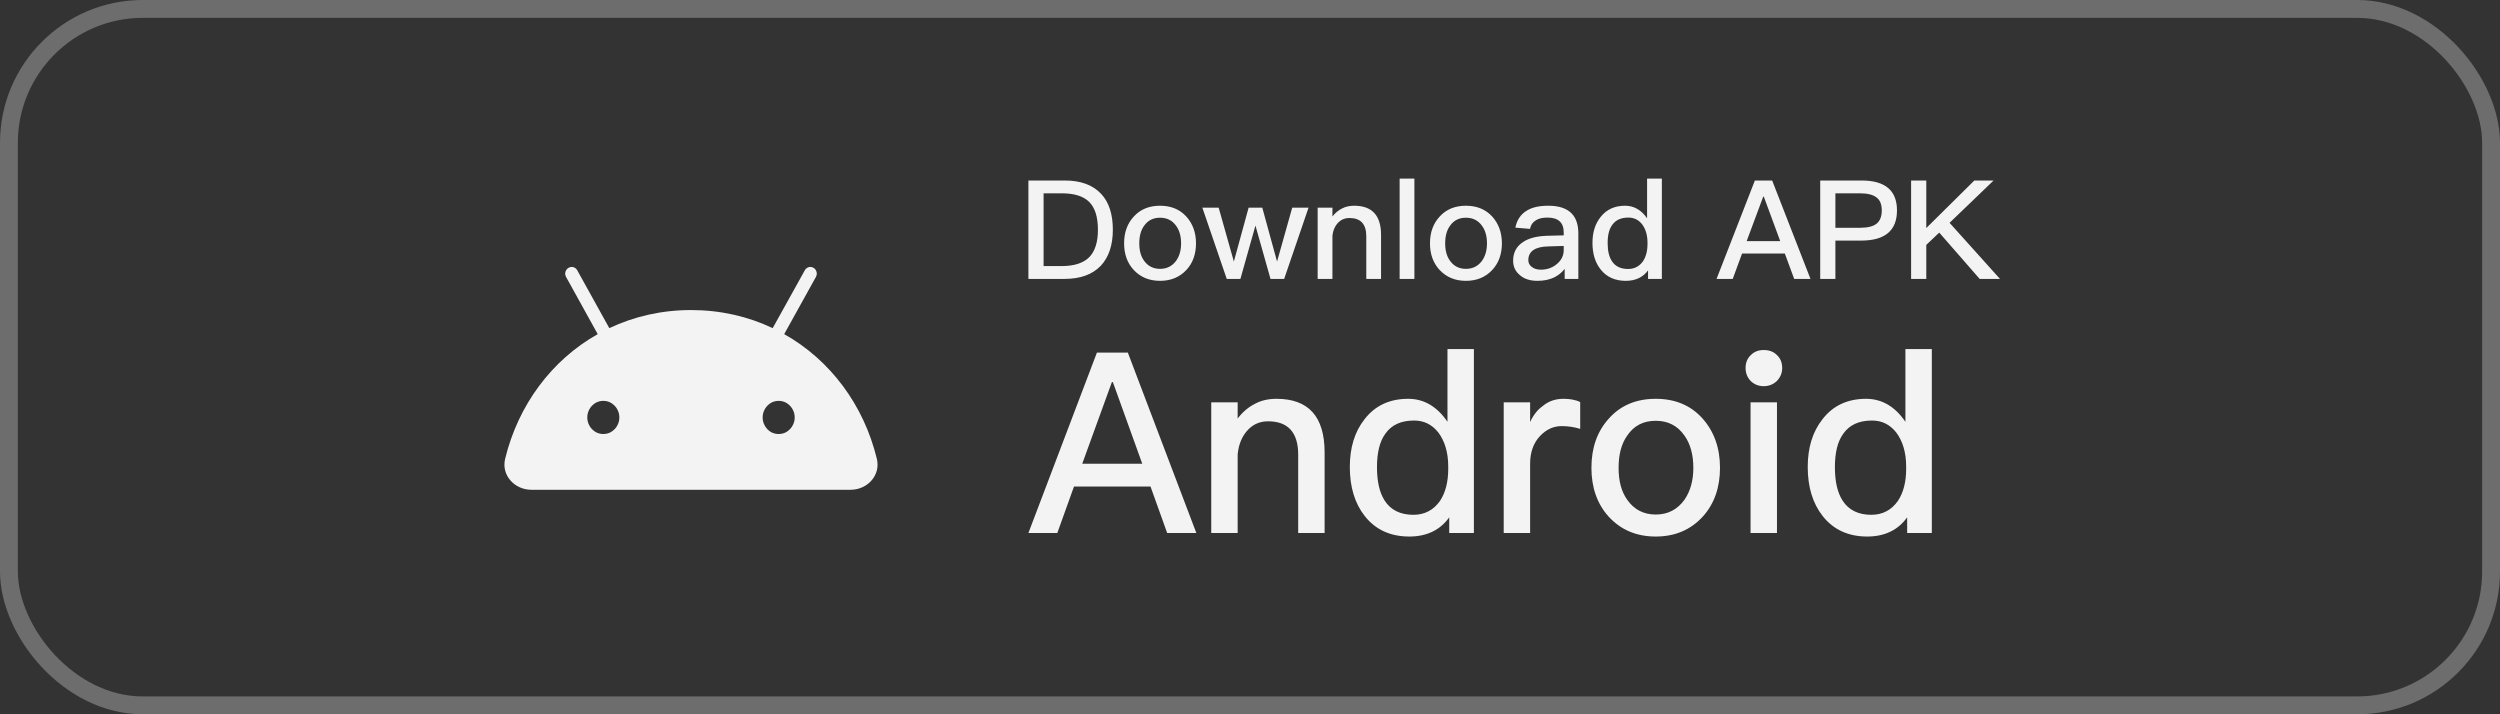 <svg width="140" height="40" viewBox="0 0 140 40" fill="none" xmlns="http://www.w3.org/2000/svg">
<rect x="0" y="0" width="140" height="40" fill="#333333" stroke="none"/>
<rect x="0.5" y="0.5" width="139" height="39" rx="7.5" stroke="#F3F3F3" stroke-opacity="0.3"/>
<path d="M57.591 10.108V15.619H59.604C60.501 15.619 61.18 15.372 61.648 14.878C62.093 14.4 62.319 13.728 62.319 12.864C62.319 11.991 62.101 11.32 61.664 10.857C61.196 10.355 60.517 10.108 59.62 10.108H57.591ZM58.441 10.826H59.464C60.166 10.826 60.681 10.988 61.008 11.32C61.321 11.644 61.484 12.153 61.484 12.864C61.484 13.558 61.321 14.068 61.001 14.4C60.673 14.732 60.15 14.901 59.448 14.901H58.441V10.826ZM64.963 11.521C64.354 11.521 63.863 11.721 63.496 12.123C63.129 12.516 62.95 13.018 62.95 13.628C62.95 14.23 63.129 14.732 63.488 15.117C63.863 15.519 64.354 15.727 64.963 15.727C65.572 15.727 66.063 15.519 66.438 15.117C66.797 14.732 66.976 14.23 66.976 13.628C66.976 13.018 66.789 12.516 66.43 12.123C66.063 11.721 65.572 11.521 64.963 11.521ZM64.963 12.192C65.345 12.192 65.642 12.339 65.86 12.64C66.048 12.895 66.141 13.226 66.141 13.628C66.141 14.021 66.048 14.346 65.86 14.608C65.642 14.901 65.345 15.056 64.963 15.056C64.581 15.056 64.284 14.901 64.073 14.608C63.886 14.353 63.8 14.029 63.8 13.628C63.8 13.226 63.886 12.895 64.073 12.64C64.284 12.339 64.581 12.192 64.963 12.192ZM67.332 11.629L68.698 15.619H69.463L70.305 12.632L71.148 15.619H71.913L73.278 11.629H72.365L71.515 14.647L70.688 11.629H69.923L69.096 14.647L68.245 11.629H67.332ZM75.833 11.521C75.584 11.521 75.357 11.567 75.154 11.675C74.952 11.775 74.772 11.922 74.616 12.123V11.629H73.789V15.619H74.616V13.219C74.647 12.895 74.764 12.64 74.952 12.455C75.123 12.285 75.334 12.208 75.568 12.208C76.192 12.208 76.512 12.547 76.512 13.226V15.619H77.339V13.157C77.339 12.061 76.832 11.521 75.833 11.521ZM78.379 10V15.619H79.206V10H78.379ZM82.093 11.521C81.484 11.521 80.993 11.721 80.626 12.123C80.259 12.516 80.079 13.018 80.079 13.628C80.079 14.23 80.259 14.732 80.618 15.117C80.993 15.519 81.484 15.727 82.093 15.727C82.701 15.727 83.193 15.519 83.567 15.117C83.926 14.732 84.106 14.23 84.106 13.628C84.106 13.018 83.918 12.516 83.56 12.123C83.193 11.721 82.701 11.521 82.093 11.521ZM82.093 12.192C82.475 12.192 82.772 12.339 82.99 12.64C83.177 12.895 83.271 13.226 83.271 13.628C83.271 14.021 83.177 14.346 82.99 14.608C82.772 14.901 82.475 15.056 82.093 15.056C81.71 15.056 81.414 14.901 81.203 14.608C81.016 14.353 80.93 14.029 80.93 13.628C80.93 13.226 81.016 12.895 81.203 12.64C81.414 12.339 81.71 12.192 82.093 12.192ZM86.709 11.521C86.21 11.521 85.804 11.605 85.508 11.791C85.165 11.991 84.946 12.316 84.86 12.748L85.68 12.817C85.726 12.594 85.843 12.431 86.031 12.323C86.187 12.231 86.397 12.184 86.655 12.184C87.263 12.184 87.568 12.462 87.568 13.018V13.18L86.663 13.203C86.07 13.219 85.601 13.335 85.274 13.566C84.915 13.805 84.735 14.153 84.735 14.6C84.735 14.932 84.86 15.202 85.118 15.411C85.352 15.619 85.68 15.727 86.101 15.727C86.46 15.727 86.772 15.658 87.037 15.534C87.271 15.418 87.466 15.257 87.622 15.056V15.619H88.387V13.072C88.387 12.586 88.262 12.215 88.02 11.961C87.739 11.667 87.302 11.521 86.709 11.521ZM87.568 13.774V14.006C87.568 14.315 87.435 14.577 87.185 14.786C86.936 14.994 86.639 15.102 86.288 15.102C86.077 15.102 85.906 15.048 85.781 14.948C85.648 14.847 85.586 14.724 85.586 14.569C85.586 14.075 85.96 13.813 86.717 13.798L87.568 13.774ZM92.237 10V12.223C91.909 11.752 91.495 11.521 91.004 11.521C90.426 11.521 89.966 11.729 89.638 12.146C89.326 12.532 89.178 13.018 89.178 13.605C89.178 14.214 89.334 14.716 89.646 15.102C89.981 15.519 90.45 15.727 91.043 15.727C91.589 15.727 92.01 15.527 92.291 15.141V15.619H93.064V10H92.237ZM91.191 12.184C91.495 12.184 91.745 12.3 91.948 12.547C92.151 12.81 92.26 13.157 92.26 13.589V13.659C92.26 14.06 92.174 14.384 92.002 14.639C91.799 14.917 91.526 15.063 91.168 15.063C90.762 15.063 90.457 14.917 90.27 14.631C90.106 14.384 90.028 14.045 90.028 13.605C90.028 13.165 90.114 12.825 90.286 12.594C90.481 12.316 90.785 12.184 91.191 12.184ZM98.273 10.108L96.127 15.619H97.033L97.555 14.199H99.951L100.474 15.619H101.387L99.241 10.108H98.273ZM97.813 13.504L98.741 11.011H98.773L99.693 13.504H97.813ZM101.932 10.108V15.619H102.782V13.473H104.226C105.56 13.473 106.231 12.91 106.231 11.783C106.231 10.664 105.568 10.108 104.241 10.108H101.932ZM102.782 10.826H104.171C104.584 10.826 104.889 10.903 105.084 11.057C105.279 11.196 105.38 11.443 105.38 11.783C105.38 12.123 105.279 12.37 105.092 12.524C104.897 12.678 104.592 12.756 104.171 12.756H102.782V10.826ZM110.564 10.108L107.872 12.771V10.108H107.022V15.619H107.872V13.713L108.598 13.026L110.861 15.619H112L109.176 12.478L111.641 10.108H110.564Z" fill="#F3F3F3"/>
<path d="M61.428 19.744L57.591 29.848H59.209L60.144 27.244H64.428L65.362 29.848H66.995L63.158 19.744H61.428ZM60.605 25.97L62.265 21.399H62.321L63.967 25.97H60.605ZM71.485 22.333C71.039 22.333 70.634 22.418 70.272 22.616C69.909 22.8 69.588 23.069 69.309 23.437V22.531H67.83V29.848H69.309V25.447C69.365 24.852 69.574 24.385 69.909 24.046C70.216 23.734 70.592 23.593 71.011 23.593C72.127 23.593 72.699 24.215 72.699 25.461V29.848H74.178V25.333C74.178 23.324 73.271 22.333 71.485 22.333ZM81.059 19.546V23.621C80.473 22.758 79.734 22.333 78.855 22.333C77.822 22.333 76.999 22.715 76.413 23.48C75.855 24.187 75.59 25.079 75.59 26.154C75.59 27.272 75.869 28.192 76.427 28.899C77.027 29.663 77.864 30.046 78.924 30.046C79.901 30.046 80.655 29.678 81.157 28.97V29.848H82.538V19.546H81.059ZM79.19 23.55C79.734 23.55 80.18 23.762 80.543 24.215C80.906 24.697 81.101 25.333 81.101 26.126V26.253C81.101 26.989 80.948 27.583 80.641 28.05C80.278 28.56 79.79 28.829 79.148 28.829C78.422 28.829 77.878 28.56 77.543 28.036C77.25 27.583 77.111 26.961 77.111 26.154C77.111 25.347 77.264 24.725 77.571 24.3C77.92 23.791 78.464 23.55 79.19 23.55ZM87.556 22.333C87.11 22.333 86.719 22.461 86.385 22.744C86.105 22.942 85.868 23.239 85.687 23.635V22.531H84.208V29.848H85.687V25.97C85.687 25.333 85.868 24.81 86.245 24.413C86.594 24.046 86.998 23.862 87.445 23.862C87.78 23.862 88.129 23.904 88.491 24.017V22.517C88.24 22.39 87.919 22.333 87.556 22.333ZM92.72 22.333C91.632 22.333 90.753 22.701 90.097 23.437C89.441 24.159 89.12 25.079 89.12 26.197C89.12 27.3 89.441 28.22 90.083 28.928C90.753 29.663 91.632 30.046 92.72 30.046C93.808 30.046 94.687 29.663 95.357 28.928C95.999 28.22 96.32 27.3 96.32 26.197C96.32 25.079 95.985 24.159 95.343 23.437C94.687 22.701 93.808 22.333 92.72 22.333ZM92.72 23.564C93.404 23.564 93.934 23.833 94.325 24.385C94.659 24.852 94.827 25.461 94.827 26.197C94.827 26.918 94.659 27.512 94.325 27.994C93.934 28.531 93.404 28.814 92.72 28.814C92.036 28.814 91.506 28.531 91.129 27.994C90.794 27.527 90.641 26.932 90.641 26.197C90.641 25.461 90.794 24.852 91.129 24.385C91.506 23.833 92.036 23.564 92.72 23.564ZM98.771 19.602C98.478 19.602 98.241 19.687 98.046 19.885C97.85 20.069 97.752 20.31 97.752 20.607C97.752 20.89 97.85 21.145 98.046 21.343C98.241 21.527 98.478 21.626 98.771 21.626C99.05 21.626 99.301 21.527 99.496 21.343C99.692 21.145 99.803 20.904 99.803 20.607C99.803 20.31 99.706 20.069 99.51 19.885C99.315 19.687 99.064 19.602 98.771 19.602ZM98.031 22.531V29.848H99.51V22.531H98.031ZM106.703 19.546V23.621C106.117 22.758 105.377 22.333 104.498 22.333C103.466 22.333 102.643 22.715 102.057 23.48C101.499 24.187 101.233 25.079 101.233 26.154C101.233 27.272 101.513 28.192 102.071 28.899C102.671 29.663 103.508 30.046 104.568 30.046C105.545 30.046 106.298 29.678 106.801 28.97V29.848H108.182V19.546H106.703ZM104.833 23.55C105.377 23.55 105.824 23.762 106.187 24.215C106.549 24.697 106.745 25.333 106.745 26.126V26.253C106.745 26.989 106.591 27.583 106.284 28.05C105.922 28.56 105.433 28.829 104.791 28.829C104.066 28.829 103.522 28.56 103.187 28.036C102.894 27.583 102.754 26.961 102.754 26.154C102.754 25.347 102.908 24.725 103.215 24.3C103.564 23.791 104.108 23.55 104.833 23.55Z" fill="#F3F3F3"/>
<path d="M43.601 24.304C43.571 24.304 43.544 24.304 43.514 24.3C43.483 24.295 43.457 24.291 43.427 24.287C43.396 24.282 43.37 24.274 43.34 24.265C43.314 24.257 43.283 24.244 43.257 24.235L43.178 24.197C43.152 24.184 43.126 24.166 43.105 24.149C43.078 24.132 43.057 24.115 43.035 24.093C43.013 24.072 42.991 24.055 42.969 24.033C42.948 24.012 42.93 23.99 42.913 23.965C42.895 23.939 42.878 23.917 42.861 23.892C42.843 23.866 42.83 23.84 42.817 23.814C42.804 23.788 42.791 23.758 42.778 23.733C42.765 23.703 42.756 23.677 42.747 23.647C42.739 23.617 42.73 23.587 42.725 23.556L42.712 23.466C42.708 23.436 42.708 23.406 42.708 23.376C42.708 23.346 42.708 23.316 42.712 23.286L42.725 23.196C42.73 23.166 42.739 23.136 42.747 23.105C42.756 23.075 42.765 23.05 42.778 23.02C42.791 22.989 42.8 22.964 42.817 22.938C42.83 22.912 42.847 22.886 42.861 22.861C42.878 22.835 42.895 22.809 42.913 22.788C42.93 22.766 42.952 22.74 42.974 22.719C42.996 22.697 43.017 22.676 43.039 22.659C43.061 22.642 43.087 22.62 43.109 22.603C43.135 22.586 43.157 22.569 43.183 22.556L43.261 22.517C43.288 22.504 43.318 22.496 43.344 22.487C43.37 22.478 43.401 22.47 43.431 22.465C43.462 22.461 43.488 22.457 43.518 22.453C43.549 22.448 43.575 22.448 43.606 22.448C43.636 22.448 43.662 22.448 43.693 22.453C43.723 22.457 43.749 22.461 43.78 22.465C43.81 22.47 43.836 22.478 43.867 22.487C43.893 22.496 43.924 22.504 43.95 22.517L44.028 22.556C44.054 22.569 44.08 22.586 44.102 22.603C44.128 22.62 44.15 22.637 44.172 22.659C44.194 22.68 44.215 22.697 44.237 22.719C44.259 22.74 44.276 22.762 44.298 22.788C44.316 22.809 44.333 22.835 44.35 22.861C44.368 22.886 44.381 22.912 44.394 22.938C44.407 22.964 44.42 22.994 44.433 23.02C44.446 23.05 44.455 23.075 44.464 23.105C44.472 23.136 44.481 23.166 44.486 23.196L44.499 23.286C44.503 23.316 44.503 23.346 44.503 23.376C44.503 23.406 44.503 23.436 44.499 23.466L44.486 23.556C44.481 23.587 44.472 23.617 44.464 23.647C44.455 23.677 44.446 23.707 44.433 23.733C44.42 23.763 44.411 23.788 44.394 23.814C44.377 23.84 44.364 23.866 44.35 23.892C44.333 23.917 44.316 23.943 44.298 23.965C44.281 23.986 44.259 24.012 44.237 24.033C44.215 24.055 44.194 24.076 44.172 24.093C44.15 24.115 44.124 24.132 44.102 24.149C44.076 24.166 44.054 24.184 44.028 24.197L43.95 24.235C43.924 24.248 43.893 24.257 43.867 24.265C43.841 24.274 43.81 24.282 43.78 24.287C43.749 24.291 43.723 24.295 43.693 24.3C43.662 24.3 43.632 24.304 43.601 24.304ZM33.786 24.304C33.755 24.304 33.729 24.304 33.699 24.3C33.668 24.295 33.642 24.291 33.611 24.287C33.581 24.282 33.555 24.274 33.524 24.265C33.498 24.257 33.468 24.248 33.441 24.235L33.363 24.197C33.337 24.184 33.311 24.166 33.289 24.149C33.263 24.132 33.241 24.115 33.219 24.093C33.197 24.072 33.176 24.055 33.154 24.033C33.132 24.012 33.115 23.99 33.093 23.965C33.075 23.943 33.058 23.917 33.041 23.892C33.023 23.866 33.01 23.84 32.997 23.814C32.984 23.788 32.971 23.758 32.958 23.733C32.945 23.707 32.936 23.677 32.927 23.647C32.919 23.617 32.91 23.587 32.906 23.556L32.892 23.466C32.888 23.436 32.888 23.406 32.888 23.376C32.888 23.346 32.888 23.316 32.892 23.286L32.906 23.196C32.91 23.166 32.919 23.136 32.927 23.105C32.936 23.075 32.945 23.05 32.958 23.02C32.971 22.989 32.98 22.964 32.997 22.938C33.01 22.912 33.028 22.886 33.041 22.861C33.058 22.835 33.075 22.809 33.093 22.788C33.11 22.766 33.132 22.74 33.154 22.719C33.176 22.697 33.197 22.676 33.219 22.659C33.241 22.637 33.267 22.62 33.289 22.603C33.315 22.586 33.337 22.569 33.363 22.556L33.441 22.517C33.468 22.504 33.498 22.496 33.524 22.487C33.55 22.478 33.581 22.47 33.611 22.465C33.642 22.461 33.668 22.457 33.699 22.453C33.729 22.448 33.755 22.448 33.786 22.448C33.816 22.448 33.842 22.448 33.873 22.453C33.903 22.457 33.929 22.461 33.96 22.465C33.99 22.47 34.017 22.478 34.047 22.487C34.073 22.496 34.104 22.504 34.13 22.517L34.208 22.556C34.234 22.569 34.261 22.586 34.282 22.603C34.308 22.62 34.33 22.637 34.352 22.659C34.374 22.68 34.396 22.697 34.417 22.719C34.439 22.74 34.457 22.762 34.478 22.788C34.496 22.809 34.513 22.835 34.531 22.861C34.548 22.886 34.561 22.912 34.574 22.938C34.587 22.964 34.6 22.994 34.613 23.02C34.626 23.05 34.635 23.075 34.644 23.105C34.653 23.136 34.661 23.166 34.666 23.196L34.679 23.286C34.683 23.316 34.683 23.346 34.683 23.376C34.683 23.406 34.683 23.436 34.679 23.466L34.666 23.556C34.661 23.587 34.653 23.617 34.644 23.647C34.635 23.677 34.626 23.703 34.613 23.733C34.6 23.763 34.592 23.788 34.574 23.814C34.561 23.84 34.544 23.866 34.531 23.892C34.513 23.917 34.496 23.943 34.478 23.965C34.461 23.986 34.439 24.012 34.417 24.033C34.396 24.055 34.374 24.076 34.352 24.093C34.33 24.115 34.304 24.132 34.282 24.149C34.256 24.166 34.234 24.184 34.208 24.197L34.13 24.235C34.104 24.248 34.073 24.257 34.047 24.265C34.021 24.274 33.99 24.282 33.96 24.287C33.929 24.291 33.903 24.295 33.873 24.3C33.842 24.3 33.816 24.304 33.786 24.304ZM43.915 18.711L45.688 15.515C45.701 15.494 45.71 15.473 45.718 15.447C45.727 15.425 45.732 15.399 45.736 15.374C45.74 15.348 45.74 15.326 45.74 15.301C45.74 15.275 45.736 15.254 45.727 15.228C45.723 15.202 45.714 15.18 45.701 15.159C45.692 15.137 45.679 15.116 45.666 15.095C45.653 15.073 45.636 15.056 45.618 15.043C45.601 15.026 45.583 15.013 45.562 15C45.54 14.987 45.518 14.979 45.496 14.97C45.474 14.961 45.453 14.957 45.427 14.953C45.405 14.948 45.379 14.948 45.357 14.948C45.335 14.948 45.309 14.953 45.287 14.961C45.265 14.966 45.244 14.974 45.222 14.987C45.2 15 45.183 15.013 45.161 15.026C45.143 15.039 45.126 15.056 45.109 15.077C45.091 15.095 45.078 15.116 45.069 15.137L43.27 18.376C41.898 17.723 40.355 17.363 38.696 17.363C37.036 17.363 35.493 17.728 34.121 18.376L32.326 15.137C32.313 15.116 32.3 15.095 32.287 15.077L32.235 15.026C32.217 15.013 32.195 15 32.174 14.987C32.152 14.974 32.13 14.966 32.108 14.961C32.087 14.957 32.06 14.953 32.039 14.948C32.017 14.948 31.991 14.948 31.969 14.953C31.947 14.957 31.921 14.961 31.899 14.97C31.877 14.979 31.856 14.987 31.834 15C31.812 15.013 31.795 15.026 31.777 15.043C31.76 15.06 31.742 15.077 31.729 15.095C31.716 15.116 31.703 15.133 31.69 15.159C31.681 15.18 31.673 15.202 31.664 15.228C31.66 15.254 31.655 15.275 31.651 15.301C31.646 15.326 31.651 15.348 31.655 15.374C31.66 15.399 31.664 15.421 31.673 15.447C31.681 15.468 31.69 15.494 31.703 15.515L33.472 18.711C30.894 20.163 29.018 22.681 28.287 25.695C28.064 26.612 28.813 27.427 29.757 27.427H47.635C48.578 27.427 49.327 26.612 49.104 25.695C48.373 22.681 46.497 20.163 43.915 18.711Z" fill="#F3F3F3"/>
</svg>
